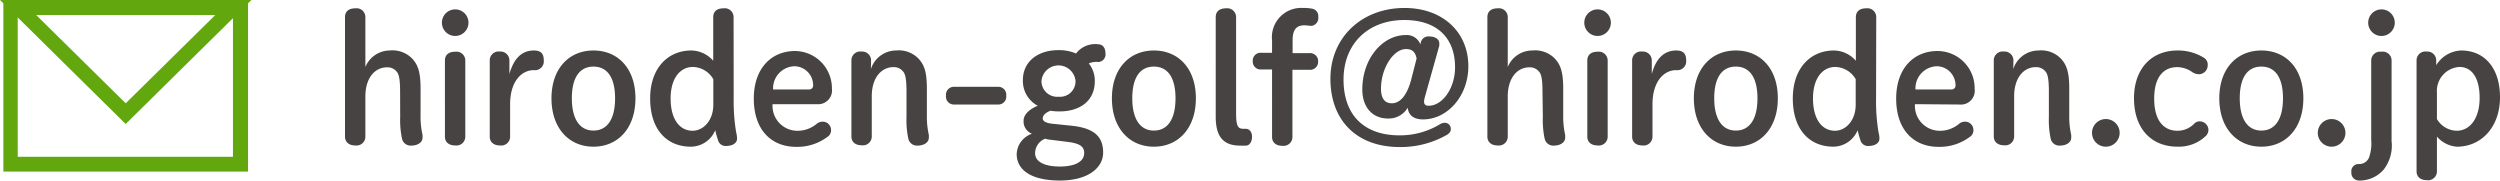 <svg xmlns="http://www.w3.org/2000/svg" viewBox="0 0 282.24 20.38"><defs><style>.cls-2{fill:#63a70f}</style></defs><g id="レイヤー_2" data-name="レイヤー 2"><g id="レイヤー_2-2" data-name="レイヤー 2"><path d="M45.17 10.34c0-1.5-.16-2-.38-2.24a1.32 1.32 0 00-1.1-.5c-1.36 0-2.44 1.2-2.44 3.28v4.54a1 1 0 01-1.14 1c-.72 0-1.16-.38-1.16-1V1.94c0-.66.44-1 1.16-1a1 1 0 011.14 1v5.62A3 3 0 0144 5.7a3.11 3.11 0 012.54.92c.66.72.94 1.54.94 3.4v3a9.32 9.32 0 00.22 2.2 2.06 2.06 0 010 .34c0 .5-.52.88-1.3.88a1 1 0 01-1-.72 10 10 0 01-.22-2.5zm7.72-7.78a1.5 1.5 0 01-3 0 1.5 1.5 0 013 0zm-2.66 4.28c0-.66.44-1 1.16-1a1 1 0 011.14 1v8.58a1 1 0 01-1.14 1c-.72 0-1.16-.38-1.16-1zm7.36 8.58a1 1 0 01-1.14 1c-.72 0-1.16-.38-1.16-1v-8.6a1 1 0 011.14-1 1 1 0 011.08 1v1.54C58 6.6 58.91 5.7 60.27 5.7c.84 0 1.12.4 1.12 1.12a1 1 0 01-1.12 1.1c-1.44 0-2.68 1.34-2.68 3.84zm4.67-4.32c0-3.38 2-5.4 4.74-5.4s4.74 2 4.74 5.4-2 5.46-4.74 5.46-4.74-2.06-4.74-5.46zm7.18 0c0-2.32-.86-3.58-2.44-3.58s-2.44 1.26-2.44 3.58.88 3.64 2.44 3.64 2.44-1.3 2.44-3.64zm13.39.08a21 21 0 00.28 3.76 2.8 2.8 0 01.1.72c0 .5-.52.82-1.24.82a.88.88 0 01-.92-.7 9.07 9.07 0 01-.3-1.08A3 3 0 0178 16.56c-2.78 0-4.6-2-4.6-5.44s2-5.42 4.66-5.42a3.35 3.35 0 012.46 1.16V1.94c0-.66.44-1 1.16-1a1 1 0 011.14 1zm-2.3-2.24a2.74 2.74 0 00-2.3-1.38c-1.42 0-2.52 1.24-2.52 3.56s1 3.64 2.48 3.64c1.22 0 2.34-1.16 2.34-2.94zm6.69 2.82a2.81 2.81 0 002.64 3 3.36 3.36 0 002.34-.78 1 1 0 01.62-.24.93.93 0 011 .92.87.87 0 01-.28.7 5.71 5.71 0 01-3.64 1.22c-2.9 0-4.8-2-4.8-5.44s2-5.38 4.66-5.38A4.2 4.2 0 0193.92 10a1.56 1.56 0 01-1.7 1.76zm4.12-1.66a.44.44 0 00.46-.5 2.14 2.14 0 00-2.12-2.12 2.49 2.49 0 00-2.4 2.62zm6.98-2.3a3 3 0 012.84-2.1 3.11 3.11 0 012.54.92c.66.72.94 1.54.94 3.4v3a9.32 9.32 0 00.22 2.2 2.06 2.06 0 010 .34c0 .5-.52.88-1.3.88a1 1 0 01-1-.72 10 10 0 01-.22-2.5v-2.9c0-1.5-.16-2-.38-2.24a1.32 1.32 0 00-1.1-.5c-1.36 0-2.44 1.2-2.44 3.28v4.54a1 1 0 01-1.14 1c-.72 0-1.16-.38-1.16-1V6.82a1 1 0 011.14-1 1 1 0 011.08 1zm14.38 2a.89.89 0 01.9 1 .89.89 0 01-.9 1h-5a.89.89 0 01-.9-1 .89.89 0 01.9-1zm8.52 4.42c2.32.3 3.32 1.22 3.32 3s-1.78 3.16-4.88 3.16-4.88-1.1-4.88-3a2.53 2.53 0 011.72-2.28 1.49 1.49 0 01-.94-1.5c0-.6.56-1.24 1.6-1.66a3.16 3.16 0 01-1.68-2.88c0-2.22 1.82-3.4 4-3.4a4.86 4.86 0 012 .38A2.72 2.72 0 01124 5c.46 0 .8.38.8 1a.86.86 0 01-.8 1 2.13 2.13 0 00-1.08.16 3.12 3.12 0 01.68 2c0 2.22-1.66 3.42-4 3.42a5.47 5.47 0 01-1-.08c-.68.26-.88.6-.88.86s.24.5 1 .6zm-2.76 1.54c-.14 0-.3-.06-.46-.1a1.76 1.76 0 00-1.14 1.66c0 .9 1 1.48 2.78 1.48s2.76-.58 2.76-1.52c0-.7-.42-1.08-1.86-1.26zm-.88-6.66a1.77 1.77 0 001.94 1.82 1.74 1.74 0 001.9-1.8 1.93 1.93 0 00-3.84 0zm7.95 2c0-3.38 2-5.4 4.74-5.4s4.74 2 4.74 5.4-2 5.46-4.74 5.46-4.74-2.06-4.74-5.46zm7.18 0c0-2.32-.86-3.58-2.44-3.58s-2.44 1.26-2.44 3.58.88 3.64 2.44 3.64 2.44-1.3 2.44-3.64zm4.54-9.16c0-.66.44-1 1.16-1a1 1 0 011.14 1v10.78c0 1.54.2 1.82.84 1.82h.24c.42 0 .72.34.72.9s-.28 1-.7 1a5.38 5.38 0 01-.62 0c-1.74 0-2.78-.8-2.78-3.26zM147.81 6a.9.9 0 011 .94.9.9 0 01-1 .94h-1.9v7.58a1 1 0 01-1.14 1c-.72 0-1.16-.38-1.16-1V7.84h-1.18a.89.89 0 01-1-.94.89.89 0 011-.94h1.18v-1.4A3.31 3.31 0 01147.13.9a4.86 4.86 0 011 .08.85.85 0 01.7.94.9.9 0 01-.74 1c-.22 0-.54-.06-.86-.06-.88 0-1.3.52-1.3 1.68V6zm12.6-1.24a.89.89 0 011-.64c.62 0 1.08.32 1.08.76a1.57 1.57 0 010 .28L160.85 11a2.47 2.47 0 00-.08.46c0 .34.18.48.5.48 1.6 0 3-2 3-4.34 0-3.36-2.08-5.34-5.72-5.34-4.12 0-6.87 2.7-6.87 6.72s2.32 6.3 6.32 6.3a8.7 8.7 0 004.61-1.28 1.07 1.07 0 01.52-.14.68.68 0 01.66.72c0 .26-.12.42-.4.62a10.5 10.5 0 01-5.38 1.4c-4.83 0-7.81-3-7.81-7.7s3.56-8 8.37-8c4.28 0 7.2 2.7 7.2 6.58 0 3.34-2.34 6-5.12 6-1 0-1.64-.44-1.72-1.32a2.51 2.51 0 01-2.24 1.22c-1.68 0-2.89-1.2-2.89-3.28 0-3.52 2.31-6.14 4.89-6.14A1.63 1.63 0 01160.35 5zm-.48 1.84c-.16-.78-.54-1.06-1.2-1.06-1.42 0-2.82 2.16-2.82 4.48 0 1.06.4 1.64 1.22 1.64 1 0 1.74-1 2.18-2.64zm14.21 3.74c0-1.5-.16-2-.38-2.24a1.32 1.32 0 00-1.1-.5c-1.36 0-2.44 1.2-2.44 3.28v4.54a1 1 0 01-1.14 1c-.72 0-1.16-.38-1.16-1V1.94c0-.66.44-1 1.16-1a1 1 0 011.14 1v5.62A3 3 0 01173 5.7a3.11 3.11 0 012.54.92c.66.72.94 1.54.94 3.4v3a9.32 9.32 0 00.22 2.2 2.06 2.06 0 010 .34c0 .5-.52.88-1.3.88a1 1 0 01-1-.72 10 10 0 01-.22-2.5zm7.72-7.78a1.5 1.5 0 01-3 0 1.5 1.5 0 013 0zm-2.66 4.28c0-.66.44-1 1.16-1a1 1 0 011.14 1v8.58a1 1 0 01-1.14 1c-.72 0-1.16-.38-1.16-1zm7.36 8.58a1 1 0 01-1.14 1c-.72 0-1.16-.38-1.16-1v-8.6a1 1 0 011.14-1 1 1 0 011.08 1v1.54c.46-1.76 1.4-2.66 2.76-2.66.84 0 1.12.4 1.12 1.12a1 1 0 01-1.12 1.1c-1.44 0-2.68 1.34-2.68 3.84zm4.67-4.32c0-3.38 2-5.4 4.74-5.4s4.74 2 4.74 5.4-2 5.46-4.74 5.46-4.74-2.06-4.74-5.46zm7.18 0c0-2.32-.86-3.58-2.44-3.58s-2.44 1.26-2.44 3.58.88 3.64 2.44 3.64 2.44-1.3 2.44-3.64zm13.39.08a21 21 0 00.28 3.76 2.8 2.8 0 01.1.72c0 .5-.52.82-1.24.82a.88.88 0 01-.92-.7 9.07 9.07 0 01-.3-1.08 3 3 0 01-2.72 1.86c-2.78 0-4.6-2-4.6-5.44s2-5.42 4.66-5.42a3.35 3.35 0 012.46 1.16V1.94c0-.66.44-1 1.16-1a1 1 0 011.14 1zm-2.3-2.24a2.74 2.74 0 00-2.3-1.38c-1.42 0-2.52 1.24-2.52 3.56s1 3.64 2.48 3.64c1.22 0 2.34-1.16 2.34-2.94zm6.69 2.82a2.81 2.81 0 002.64 3 3.36 3.36 0 002.34-.78 1 1 0 01.62-.24.93.93 0 011 .92.87.87 0 01-.28.7 5.71 5.71 0 01-3.64 1.22c-2.9 0-4.8-2-4.8-5.44s2-5.38 4.66-5.38a4.2 4.2 0 014.2 4.28 1.56 1.56 0 01-1.7 1.76zm4.12-1.66a.44.44 0 00.46-.5 2.14 2.14 0 00-2.12-2.12 2.49 2.49 0 00-2.4 2.62zm6.98-2.3a3 3 0 012.84-2.1 3.11 3.11 0 012.54.92c.66.72.94 1.54.94 3.4v3a9.32 9.32 0 00.22 2.2 2.06 2.06 0 010 .34c0 .5-.52.88-1.3.88a1 1 0 01-1-.72 10 10 0 01-.22-2.5v-2.9c0-1.5-.16-2-.38-2.24a1.32 1.32 0 00-1.1-.5c-1.36 0-2.44 1.2-2.44 3.28v4.54a1 1 0 01-1.14 1c-.72 0-1.16-.38-1.16-1V6.82a1 1 0 011.14-1 1 1 0 011.08 1zM239.3 15a1.56 1.56 0 01-3.12 0 1.56 1.56 0 013.12 0zm9.78.3a4.42 4.42 0 01-3.24 1.26c-3 0-4.92-2.08-4.92-5.46s2-5.4 4.92-5.4a5.57 5.57 0 012.94.8.9.9 0 01.46.88 1 1 0 01-1 1 1.36 1.36 0 01-.74-.24 3 3 0 00-1.7-.56c-1.46 0-2.6 1-2.6 3.56s1.14 3.62 2.62 3.62a2.6 2.6 0 001.88-.78.85.85 0 01.62-.28 1 1 0 011 .86 1 1 0 01-.24.74zm1.47-4.2c0-3.38 2-5.4 4.75-5.4s4.74 2 4.74 5.4-2 5.46-4.74 5.46-4.75-2.06-4.75-5.46zm7.19 0c0-2.32-.86-3.58-2.44-3.58s-2.44 1.26-2.44 3.58.88 3.64 2.44 3.64 2.44-1.3 2.44-3.64zm7.05 3.9a1.56 1.56 0 01-3.12 0 1.56 1.56 0 013.12 0zm5.21.92a4.42 4.42 0 01-.92 3.26 3.6 3.6 0 01-2.8 1.2.86.86 0 01-.82-.94.81.81 0 01.84-.92 1.2 1.2 0 001.14-.7 4.7 4.7 0 00.26-2V6.84a1 1 0 011.14-1 1 1 0 011.16 1zm.36-13.36a1.5 1.5 0 01-3 0 1.5 1.5 0 013 0zm2.46 4.26a1 1 0 011.14-1 1 1 0 011.08 1v.54a3.46 3.46 0 012.82-1.66c2.58 0 4.38 1.92 4.38 5.28s-2.1 5.58-4.86 5.58a3.27 3.27 0 01-2.26-1.14v3.92a1 1 0 01-1.14 1c-.72 0-1.16-.38-1.16-1zm2.3 6.62a2.66 2.66 0 002.24 1.32c1.46 0 2.58-1.36 2.58-3.7s-.92-3.5-2.28-3.5a2.71 2.71 0 00-2.54 2.92z" fill="#474342"/><path class="cls-2" d="M28 19.37H.38V0H28zM2 17.7h24.3v-16H2z"/><path class="cls-2" d="M14.19 14L0 0h28.38zM4.05 1.66l10.14 10 10.15-10z"/></g></g></svg>